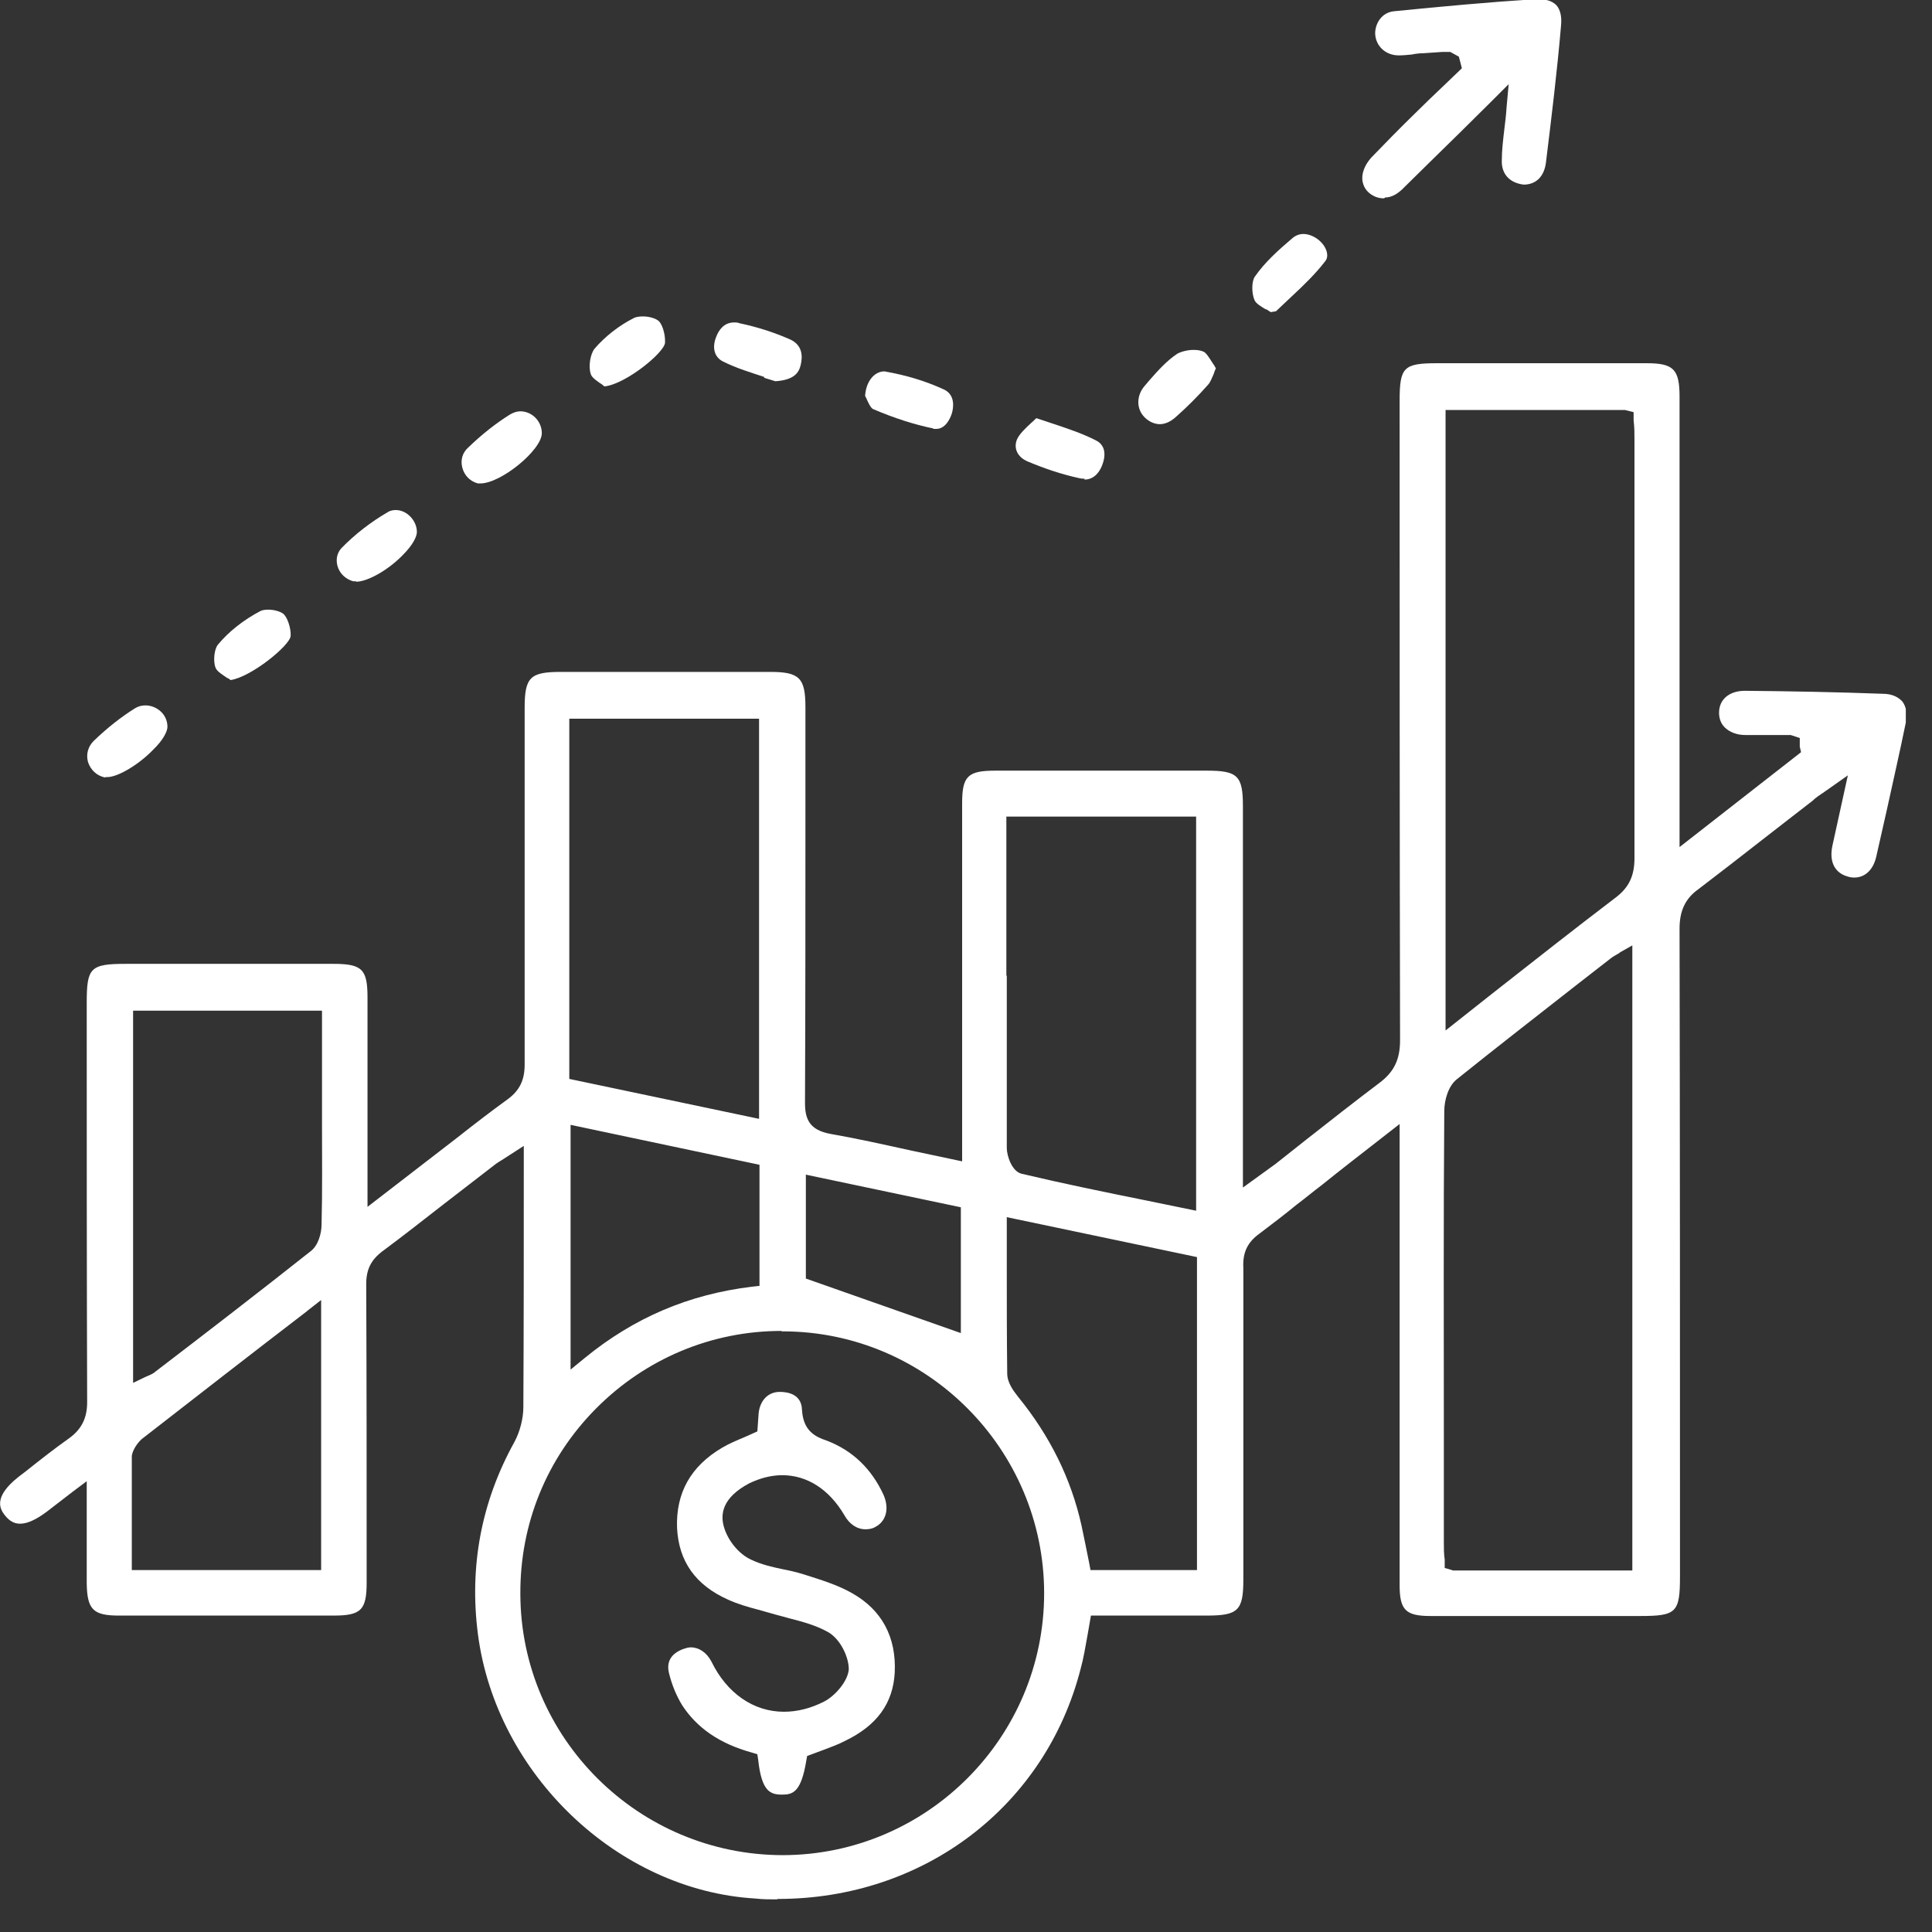 <svg width="45" height="45" viewBox="0 0 45 45" fill="none" xmlns="http://www.w3.org/2000/svg">
<rect x="0" y="0" width="45" height="45" fill="#333333" stroke="none"/>
<g clip-path="url(#clip0_8835_4029)">
<path d="M18.09 44.24C17.92 44.24 17.76 44.24 17.59 44.22C14.39 44.03 11.55 41.32 11.13 38.05C10.93 36.48 11.21 34.98 11.98 33.59C12.11 33.35 12.19 33.04 12.19 32.77C12.2 30.89 12.2 29.02 12.2 27.06V26.69L11.72 27C11.64 27.05 11.57 27.09 11.51 27.14C11.13 27.43 10.75 27.73 10.37 28.02C9.88 28.4 9.4 28.78 8.9 29.15C8.64 29.35 8.53 29.57 8.53 29.91C8.54 32.23 8.54 34.54 8.54 36.86C8.54 37.5 8.41 37.63 7.77 37.63H2.77C2.17 37.63 2.03 37.49 2.02 36.88V34.5L1.7 34.74C1.44 34.94 1.26 35.08 1.09 35.21C0.85 35.39 0.64 35.49 0.47 35.49C0.33 35.49 0.22 35.43 0.11 35.29C0.02 35.17 -0.19 34.89 0.43 34.4L0.6 34.27C0.94 34 1.27 33.74 1.61 33.5C1.9 33.29 2.03 33.03 2.03 32.66C2.02 29.56 2.02 26.46 2.02 23.36C2.02 22.54 2.1 22.45 2.93 22.45H7.76C8.43 22.45 8.56 22.57 8.56 23.23V28.11L10.66 26.49C11.04 26.19 11.43 25.89 11.83 25.6C12.1 25.4 12.22 25.16 12.22 24.8C12.22 22.95 12.22 21.11 12.22 19.26V16.49C12.22 15.77 12.35 15.65 13.07 15.65H17.94C18.62 15.65 18.76 15.79 18.76 16.47V18.75C18.76 21.06 18.76 23.37 18.75 25.69C18.75 26.06 18.85 26.32 19.34 26.41C19.97 26.52 20.59 26.66 21.23 26.8L22.41 27.05V18.71C22.41 18.08 22.54 17.95 23.18 17.95H24.82H28.11C28.83 17.95 28.95 18.07 28.95 18.78V27.66L29.71 27.11L30.43 26.54C30.99 26.1 31.55 25.66 32.12 25.23C32.47 24.97 32.61 24.68 32.61 24.23C32.6 19.27 32.6 14.3 32.6 9.34C32.6 8.55 32.69 8.46 33.48 8.46H38.35C38.98 8.46 39.12 8.6 39.12 9.24V19.73L41.95 17.52L41.92 17.39V17.19L41.71 17.12H41C40.88 17.12 40.77 17.12 40.65 17.12C40.45 17.12 40.28 17.05 40.17 16.94C40.08 16.85 40.04 16.73 40.04 16.6C40.04 16.29 40.28 16.09 40.64 16.09C41.72 16.1 42.8 16.12 43.86 16.16C44.06 16.16 44.21 16.23 44.31 16.34C44.4 16.46 44.43 16.63 44.39 16.83C44.25 17.52 44.09 18.21 43.94 18.9L43.7 19.96C43.63 20.26 43.44 20.44 43.19 20.44C43.19 20.44 43.1 20.44 43.05 20.42C42.74 20.34 42.6 20.08 42.68 19.7L43.04 18.06L42.5 18.44C42.38 18.52 42.29 18.58 42.22 18.65C41.84 18.94 41.45 19.25 41.06 19.55C40.56 19.94 40.06 20.33 39.56 20.71C39.25 20.93 39.12 21.22 39.12 21.63C39.13 26.66 39.13 31.68 39.13 36.71C39.13 37.56 39.05 37.64 38.2 37.64H33.32C32.74 37.64 32.6 37.5 32.6 36.92V26.18L32.28 26.43C31.73 26.86 31.26 27.22 30.79 27.6C30.59 27.75 30.4 27.91 30.2 28.06C29.92 28.29 29.63 28.51 29.34 28.73C29.06 28.93 28.94 29.17 28.96 29.53C28.96 31.14 28.96 32.75 28.96 34.37V36.79C28.96 37.51 28.84 37.63 28.11 37.63H25.41L25.33 38.09C25.28 38.36 25.24 38.62 25.17 38.87C24.35 42.07 21.52 44.23 18.12 44.23L18.09 44.24ZM18.2 31C16.57 31 15.03 31.65 13.88 32.81C12.73 33.97 12.11 35.5 12.12 37.13C12.13 40.48 14.87 43.21 18.24 43.21C21.6 43.2 24.32 40.46 24.32 37.11C24.32 33.76 21.59 31.01 18.23 31.01H18.21L18.2 31ZM37.73 22.19C37.63 22.25 37.57 22.28 37.52 22.32L36.71 22.95C35.78 23.68 34.85 24.4 33.93 25.14C33.73 25.3 33.64 25.63 33.64 25.88C33.62 28.39 33.63 30.91 33.63 33.42V35.93C33.63 36.06 33.63 36.19 33.65 36.33V36.52L33.85 36.58H38.02V22.02L37.72 22.19H37.73ZM7.15 30.54C5.82 31.56 4.56 32.54 3.3 33.52C3.2 33.61 3.09 33.77 3.07 33.91C3.07 34.47 3.07 35.01 3.07 35.55V36.57H7.48V30.28L7.16 30.53L7.15 30.54ZM23.45 29.46C23.45 30.32 23.45 31.15 23.46 31.99C23.46 32.2 23.6 32.39 23.71 32.53C24.46 33.45 24.95 34.45 25.19 35.53C25.26 35.87 25.32 36.15 25.37 36.41L25.4 36.57H27.88V29.28L23.45 28.35V29.45V29.46ZM3.1 32.21L3.39 32.07C3.51 32.02 3.58 31.99 3.63 31.94C4.82 31.03 6.04 30.09 7.24 29.14C7.41 29.01 7.49 28.73 7.49 28.52C7.51 27.73 7.5 26.95 7.5 26.16V23.54H3.1V32.21ZM13.29 31.9L13.62 31.63C14.77 30.69 16.04 30.15 17.51 29.97L17.69 29.95V27.13L13.29 26.2V31.9ZM18.77 29.78L22.38 31.05V28.12L18.77 27.36V29.78ZM23.45 22.73C23.45 24.07 23.45 25.4 23.45 26.74C23.45 26.92 23.57 27.29 23.8 27.34C24.77 27.57 25.75 27.77 26.74 27.97L27.86 28.2V19.02H23.44V22.72L23.45 22.73ZM13.26 25.13L17.68 26.06V16.74H13.26V25.13ZM33.66 24.01L34.76 23.14C35.74 22.37 36.68 21.63 37.64 20.9C37.94 20.67 38.07 20.4 38.07 19.99C38.07 16.74 38.07 13.49 38.07 10.25C38.07 10.1 38.07 9.95 38.05 9.79V9.6L37.85 9.55H33.67V24.01H33.66Z" fill="white"/>
<path d="M32.24 4.62C32.17 4.62 32.1 4.61 32.03 4.58C31.87 4.51 31.77 4.39 31.74 4.24C31.7 4.06 31.78 3.85 31.94 3.67C32.27 3.33 32.6 2.99 32.95 2.65C33.16 2.44 33.36 2.25 33.57 2.05L34.05 1.59L33.98 1.32L33.78 1.21H33.59C33.44 1.22 33.29 1.23 33.15 1.24C33.07 1.24 32.98 1.25 32.88 1.27C32.78 1.28 32.68 1.29 32.58 1.29C32.27 1.29 32.04 1.07 32.03 0.78C32.03 0.55 32.18 0.28 32.49 0.26C33.59 0.15 34.68 0.05 35.77 -0.02H35.8C35.99 -0.02 36.14 0.01 36.25 0.12C36.34 0.22 36.38 0.38 36.36 0.59C36.27 1.65 36.14 2.71 36.01 3.77C35.97 4.13 35.76 4.3 35.49 4.3C35.15 4.26 34.97 4.04 34.98 3.74C34.98 3.5 35.01 3.26 35.04 3C35.06 2.84 35.08 2.68 35.09 2.51L35.14 1.96L34.75 2.35C34.26 2.84 33.8 3.29 33.35 3.73L32.72 4.35C32.56 4.52 32.41 4.6 32.26 4.6L32.24 4.62Z" fill="white"/>
<path d="M29.49 7.21C29.39 7.15 29.25 7.07 29.22 6.99C29.15 6.83 29.15 6.55 29.23 6.44C29.46 6.11 29.77 5.83 30.1 5.55C30.18 5.48 30.27 5.45 30.36 5.45C30.46 5.45 30.58 5.49 30.69 5.57C30.81 5.66 30.89 5.78 30.91 5.9C30.92 5.97 30.91 6.03 30.87 6.08C30.64 6.38 30.37 6.64 30.08 6.91C29.96 7.02 29.84 7.14 29.72 7.25L29.6 7.27C29.6 7.27 29.53 7.23 29.49 7.2V7.21Z" fill="white"/>
<path d="M27.02 9.88C26.9 9.88 26.77 9.83 26.66 9.72C26.46 9.52 26.47 9.21 26.66 8.99L26.77 8.86C26.98 8.62 27.18 8.4 27.42 8.24C27.51 8.19 27.66 8.15 27.8 8.15C27.89 8.15 27.96 8.16 28.03 8.19C28.09 8.21 28.17 8.34 28.24 8.45C28.27 8.49 28.3 8.54 28.32 8.58C28.3 8.62 28.28 8.67 28.27 8.71C28.22 8.82 28.19 8.91 28.13 8.97C27.9 9.23 27.65 9.48 27.39 9.71C27.27 9.82 27.14 9.88 27.01 9.88H27.02Z" fill="white"/>
<path d="M11.13 11.26C10.95 11.21 10.82 11.08 10.77 10.9C10.72 10.72 10.77 10.54 10.91 10.42C11.22 10.12 11.55 9.86 11.87 9.66C11.95 9.61 12.04 9.58 12.12 9.58C12.39 9.58 12.62 9.81 12.62 10.09C12.62 10.48 11.67 11.26 11.19 11.26C11.17 11.26 11.14 11.26 11.12 11.26H11.13Z" fill="white"/>
<path d="M5.29 15.79C5.19 15.72 5.05 15.64 5.02 15.55C4.96 15.4 4.99 15.11 5.08 15.01C5.33 14.71 5.67 14.44 6.07 14.23C6.11 14.21 6.18 14.2 6.25 14.2C6.38 14.2 6.52 14.24 6.59 14.29C6.69 14.36 6.78 14.63 6.77 14.81C6.76 15.03 5.85 15.77 5.37 15.84C5.35 15.82 5.32 15.8 5.29 15.79Z" fill="white"/>
<path d="M14.03 8.96C13.94 8.9 13.78 8.8 13.76 8.71C13.7 8.54 13.75 8.24 13.85 8.12C14.09 7.84 14.42 7.58 14.76 7.41C14.81 7.38 14.9 7.37 14.98 7.37C15.11 7.37 15.25 7.41 15.32 7.46C15.42 7.52 15.5 7.78 15.49 7.98C15.48 8.21 14.57 8.95 14.08 9C14.06 8.99 14.05 8.98 14.03 8.96Z" fill="white"/>
<path d="M25.26 11.15C25.26 11.15 25.19 11.15 25.15 11.14C24.73 11.05 24.32 10.91 23.94 10.75C23.7 10.65 23.6 10.44 23.69 10.23C23.75 10.1 23.89 9.97 24.03 9.84C24.07 9.81 24.1 9.77 24.14 9.74L24.5 9.86C24.89 9.99 25.22 10.1 25.53 10.26C25.77 10.38 25.75 10.64 25.67 10.84C25.62 10.97 25.5 11.17 25.26 11.17V11.15Z" fill="white"/>
<path d="M2.45 18.11C2.25 18.07 2.11 17.93 2.05 17.75C2 17.57 2.05 17.39 2.18 17.26C2.49 16.96 2.82 16.7 3.14 16.5C3.22 16.45 3.3 16.43 3.39 16.43C3.63 16.43 3.9 16.62 3.9 16.93C3.9 17.02 3.82 17.22 3.56 17.47C3.22 17.82 2.74 18.1 2.5 18.1H2.46L2.45 18.11Z" fill="white"/>
<path d="M21.74 9.98C21.3 9.89 20.83 9.74 20.34 9.53C20.28 9.51 20.21 9.35 20.18 9.28C20.17 9.26 20.16 9.24 20.15 9.22C20.17 8.89 20.36 8.65 20.6 8.65C21.11 8.74 21.54 8.87 21.96 9.06C22.26 9.18 22.21 9.5 22.17 9.63C22.12 9.79 22 9.99 21.81 9.99C21.79 9.99 21.76 9.99 21.74 9.99V9.98Z" fill="white"/>
<path d="M17.8 8.78C17.5 8.68 17.16 8.58 16.84 8.42C16.64 8.32 16.58 8.1 16.68 7.85C16.74 7.69 16.86 7.51 17.1 7.51C17.14 7.51 17.18 7.51 17.23 7.53C17.61 7.61 18 7.73 18.39 7.9C18.69 8.03 18.7 8.29 18.65 8.5C18.61 8.67 18.51 8.85 18.06 8.88L17.8 8.8V8.78Z" fill="white"/>
<path d="M8.3 13.54C8.3 13.54 8.25 13.54 8.23 13.54C8.05 13.49 7.91 13.36 7.86 13.18C7.82 13.03 7.85 12.88 7.95 12.77C8.27 12.44 8.65 12.15 9.03 11.93C9.09 11.89 9.16 11.88 9.22 11.88C9.48 11.88 9.71 12.13 9.71 12.39C9.71 12.49 9.63 12.68 9.38 12.93C9.04 13.28 8.56 13.55 8.29 13.55L8.3 13.54Z" fill="white"/>
<path d="M18.22 41.8C17.95 41.8 17.74 41.74 17.66 40.99L17.64 40.86L17.51 40.82C16.75 40.61 16.23 40.24 15.89 39.72C15.75 39.49 15.65 39.24 15.59 39C15.51 38.72 15.62 38.52 15.91 38.41C15.97 38.39 16.03 38.37 16.09 38.37C16.28 38.37 16.46 38.49 16.57 38.7C16.93 39.44 17.55 39.87 18.26 39.87C18.57 39.87 18.89 39.79 19.2 39.63C19.45 39.5 19.75 39.16 19.77 38.88C19.77 38.59 19.57 38.17 19.28 38.01C18.99 37.85 18.68 37.77 18.37 37.69C18.24 37.65 18.1 37.62 17.97 37.58L17.65 37.49C17.42 37.43 17.18 37.36 16.96 37.26C16.2 36.92 15.81 36.37 15.77 35.59C15.74 34.77 16.09 34.15 16.82 33.72C16.99 33.62 17.16 33.55 17.35 33.47L17.64 33.34L17.67 32.92C17.7 32.62 17.89 32.42 18.16 32.42C18.33 32.42 18.67 32.46 18.68 32.84C18.71 33.32 18.97 33.46 19.27 33.56C19.86 33.79 20.3 34.21 20.58 34.82C20.72 35.14 20.64 35.44 20.38 35.57C20.31 35.61 20.23 35.62 20.16 35.62C19.96 35.62 19.78 35.5 19.66 35.28C19.31 34.69 18.8 34.36 18.22 34.36C17.96 34.36 17.7 34.43 17.45 34.55C16.81 34.89 16.78 35.28 16.86 35.56C16.95 35.88 17.21 36.2 17.5 36.33C17.73 36.44 17.99 36.5 18.23 36.55C18.39 36.58 18.56 36.62 18.72 36.67C19.13 36.8 19.52 36.92 19.85 37.11C20.54 37.5 20.88 38.13 20.84 38.96C20.8 39.67 20.43 40.19 19.68 40.55C19.51 40.64 19.33 40.7 19.15 40.77L18.8 40.9L18.78 41.01C18.66 41.74 18.47 41.8 18.22 41.8Z" fill="white"/>
</g>
<defs>
<clipPath id="clip0_8835_4029">
<rect width="44.39" height="44.24" fill="white"/>
</clipPath>
</defs>
</svg>
